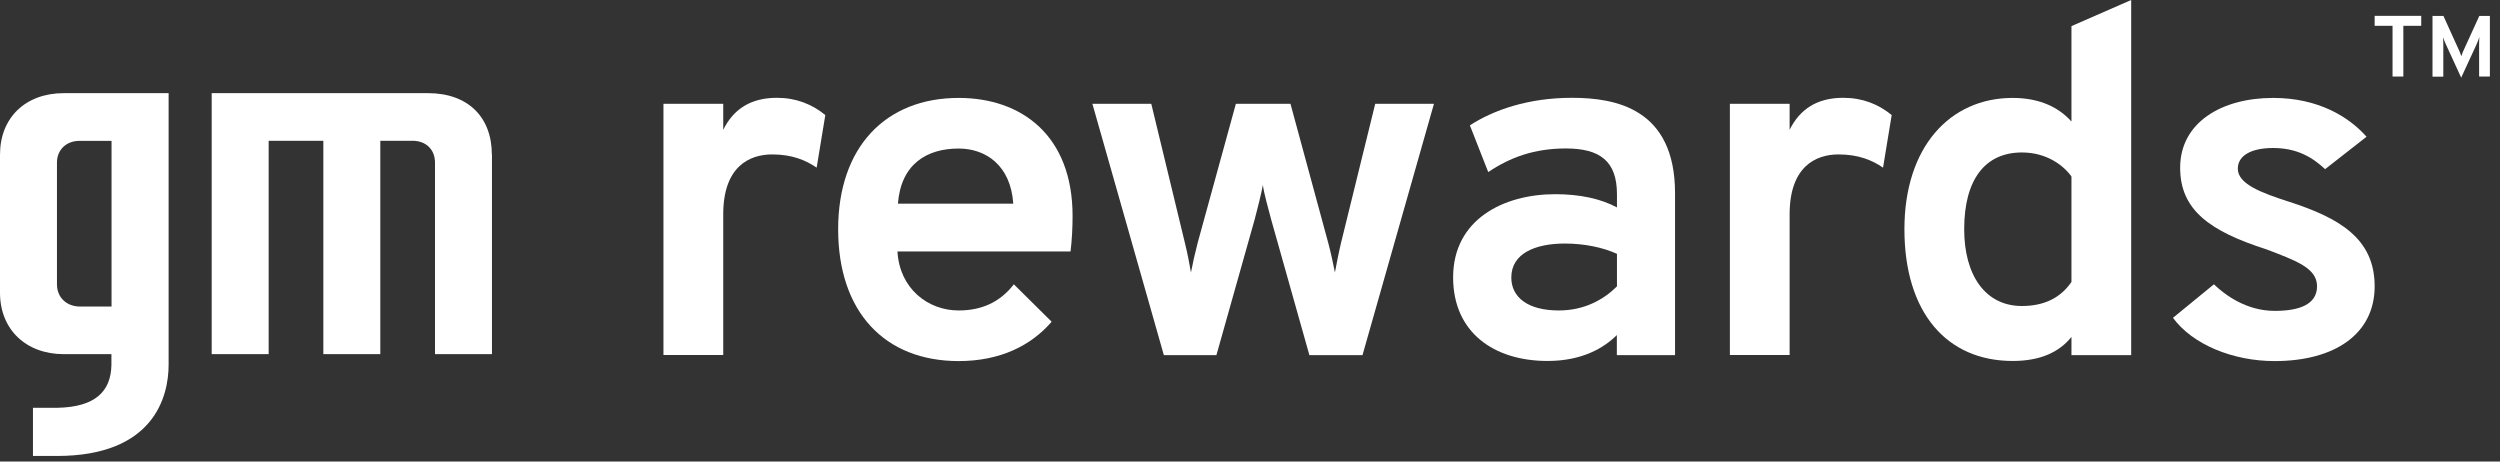 <svg width="65" height="12" viewBox="0 0 65 12" fill="none" xmlns="http://www.w3.org/2000/svg">
<rect x="0" y="0" width="65" height="12" fill="#333333" stroke="none"/>
<path d="M17.25 2.698H18.804V3.375C19.07 2.836 19.521 2.543 20.197 2.543C20.7 2.543 21.113 2.709 21.458 2.991L21.233 4.359C20.955 4.167 20.595 4.015 20.077 4.015C19.48 4.015 18.804 4.333 18.804 5.574V9.23H17.25V2.695V2.698Z" fill="white"/>
<path d="M21.792 5.96C21.792 3.823 23.027 2.546 24.926 2.546C26.559 2.546 27.887 3.519 27.887 5.616C27.887 5.884 27.872 6.242 27.834 6.538H23.334C23.387 7.497 24.118 8.072 24.926 8.072C25.523 8.072 26.003 7.855 26.36 7.392L27.343 8.365C26.813 8.979 26.014 9.388 24.926 9.388C23 9.388 21.792 8.108 21.792 5.96ZM26.345 5.295C26.278 4.297 25.628 3.862 24.926 3.862C24.089 3.862 23.425 4.271 23.346 5.295H26.345Z" fill="white"/>
<path d="M28.405 2.698H29.933L30.808 6.318C30.875 6.586 30.927 6.868 30.965 7.085C31.006 6.868 31.071 6.575 31.138 6.318L32.133 2.698H33.552L34.535 6.318C34.603 6.575 34.667 6.868 34.708 7.085C34.749 6.868 34.802 6.586 34.866 6.318L35.756 2.698H37.283L35.425 9.233H34.044L33.049 5.703C32.982 5.447 32.862 5.027 32.835 4.81C32.797 5.027 32.689 5.45 32.622 5.703L31.627 9.233H30.26L28.402 2.698H28.405Z" fill="white"/>
<path d="M42.041 8.709C41.708 9.042 41.14 9.385 40.236 9.385C38.843 9.385 37.781 8.644 37.781 7.212C37.781 5.703 39.095 5.049 40.435 5.049C41.073 5.049 41.617 5.165 42.041 5.393V5.049C42.041 4.192 41.602 3.86 40.713 3.86C39.891 3.86 39.264 4.091 38.694 4.474L38.217 3.259C38.828 2.862 39.73 2.543 40.871 2.543C42.012 2.543 43.551 2.825 43.551 5.024V9.233H42.038V8.709H42.041ZM42.041 7.443V6.6C41.681 6.434 41.193 6.332 40.687 6.332C39.917 6.332 39.294 6.589 39.294 7.215C39.294 7.725 39.718 8.072 40.529 8.072C41.193 8.072 41.696 7.79 42.041 7.446V7.443Z" fill="white"/>
<path d="M44.977 2.698H46.53V3.375C46.797 2.836 47.247 2.543 47.923 2.543C48.427 2.543 48.839 2.709 49.184 2.991L48.959 4.359C48.681 4.167 48.321 4.015 47.803 4.015C47.206 4.015 46.53 4.333 46.53 5.574V9.23H44.977V2.695V2.698Z" fill="white"/>
<path d="M49.515 5.96C49.515 3.823 50.697 2.546 52.33 2.546C53.047 2.546 53.539 2.802 53.858 3.16V0.679L55.411 0V9.233H53.858V8.76C53.539 9.157 53.047 9.385 52.33 9.385C50.618 9.385 49.515 8.131 49.515 5.957V5.96ZM53.858 7.327V4.59C53.659 4.308 53.22 3.964 52.57 3.964C51.613 3.964 51.069 4.666 51.069 5.96C51.069 7.15 51.613 7.956 52.57 7.956C53.155 7.956 53.58 7.739 53.858 7.33V7.327Z" fill="white"/>
<path d="M56.5 8.261L57.562 7.392C57.84 7.66 58.399 8.083 59.142 8.083C59.78 8.083 60.243 7.917 60.243 7.443C60.243 6.969 59.698 6.778 58.929 6.484C57.454 6.011 56.684 5.461 56.684 4.361C56.684 3.186 57.761 2.546 59.101 2.546C60.269 2.546 61.065 3.031 61.53 3.555L60.453 4.398C60.123 4.091 59.725 3.848 59.099 3.848C58.54 3.848 58.183 4.04 58.183 4.387C58.183 4.784 58.794 5.013 59.511 5.244C60.825 5.667 61.741 6.202 61.741 7.443C61.741 8.683 60.705 9.388 59.139 9.388C58.051 9.388 57.003 8.954 56.497 8.263L56.5 8.261Z" fill="white"/>
<path d="M12.791 4.02V9.208H11.31V4.229C11.31 3.885 11.073 3.66 10.725 3.66H9.888V9.208H8.407V3.66H6.985V9.208H5.504V2.422H11.129C12.162 2.422 12.788 3.039 12.788 4.02" fill="white"/>
<path d="M4.384 2.422V9.484C4.384 10.316 3.997 11.855 1.481 11.855H0.857V10.603H1.481C2.47 10.586 2.882 10.183 2.897 9.493V9.208H1.659C0.676 9.208 0 8.568 0 7.609V4.02C0 3.065 0.658 2.422 1.659 2.422H4.384ZM2.903 3.662H2.069C1.718 3.662 1.481 3.899 1.481 4.226V7.392C1.481 7.733 1.729 7.97 2.083 7.97H2.9V3.662H2.903Z" fill="white"/>
<path d="M62.487 0.671V1.99H62.206V0.671H61.741V0.412H62.952V0.671H62.487Z" fill="white"/>
<path d="M64.737 1.99H64.457V1.15C64.457 1.08 64.46 1.018 64.465 0.961C64.448 1.015 64.421 1.08 64.389 1.156L63.991 2.019L63.593 1.153C63.564 1.094 63.541 1.029 63.517 0.964C63.523 1.021 63.526 1.085 63.526 1.153V1.993H63.245V0.414H63.529L63.95 1.342C63.968 1.384 63.983 1.424 63.994 1.46C64.006 1.424 64.021 1.384 64.038 1.342L64.462 0.414H64.737V1.993V1.99Z" fill="white"/>
</svg>
